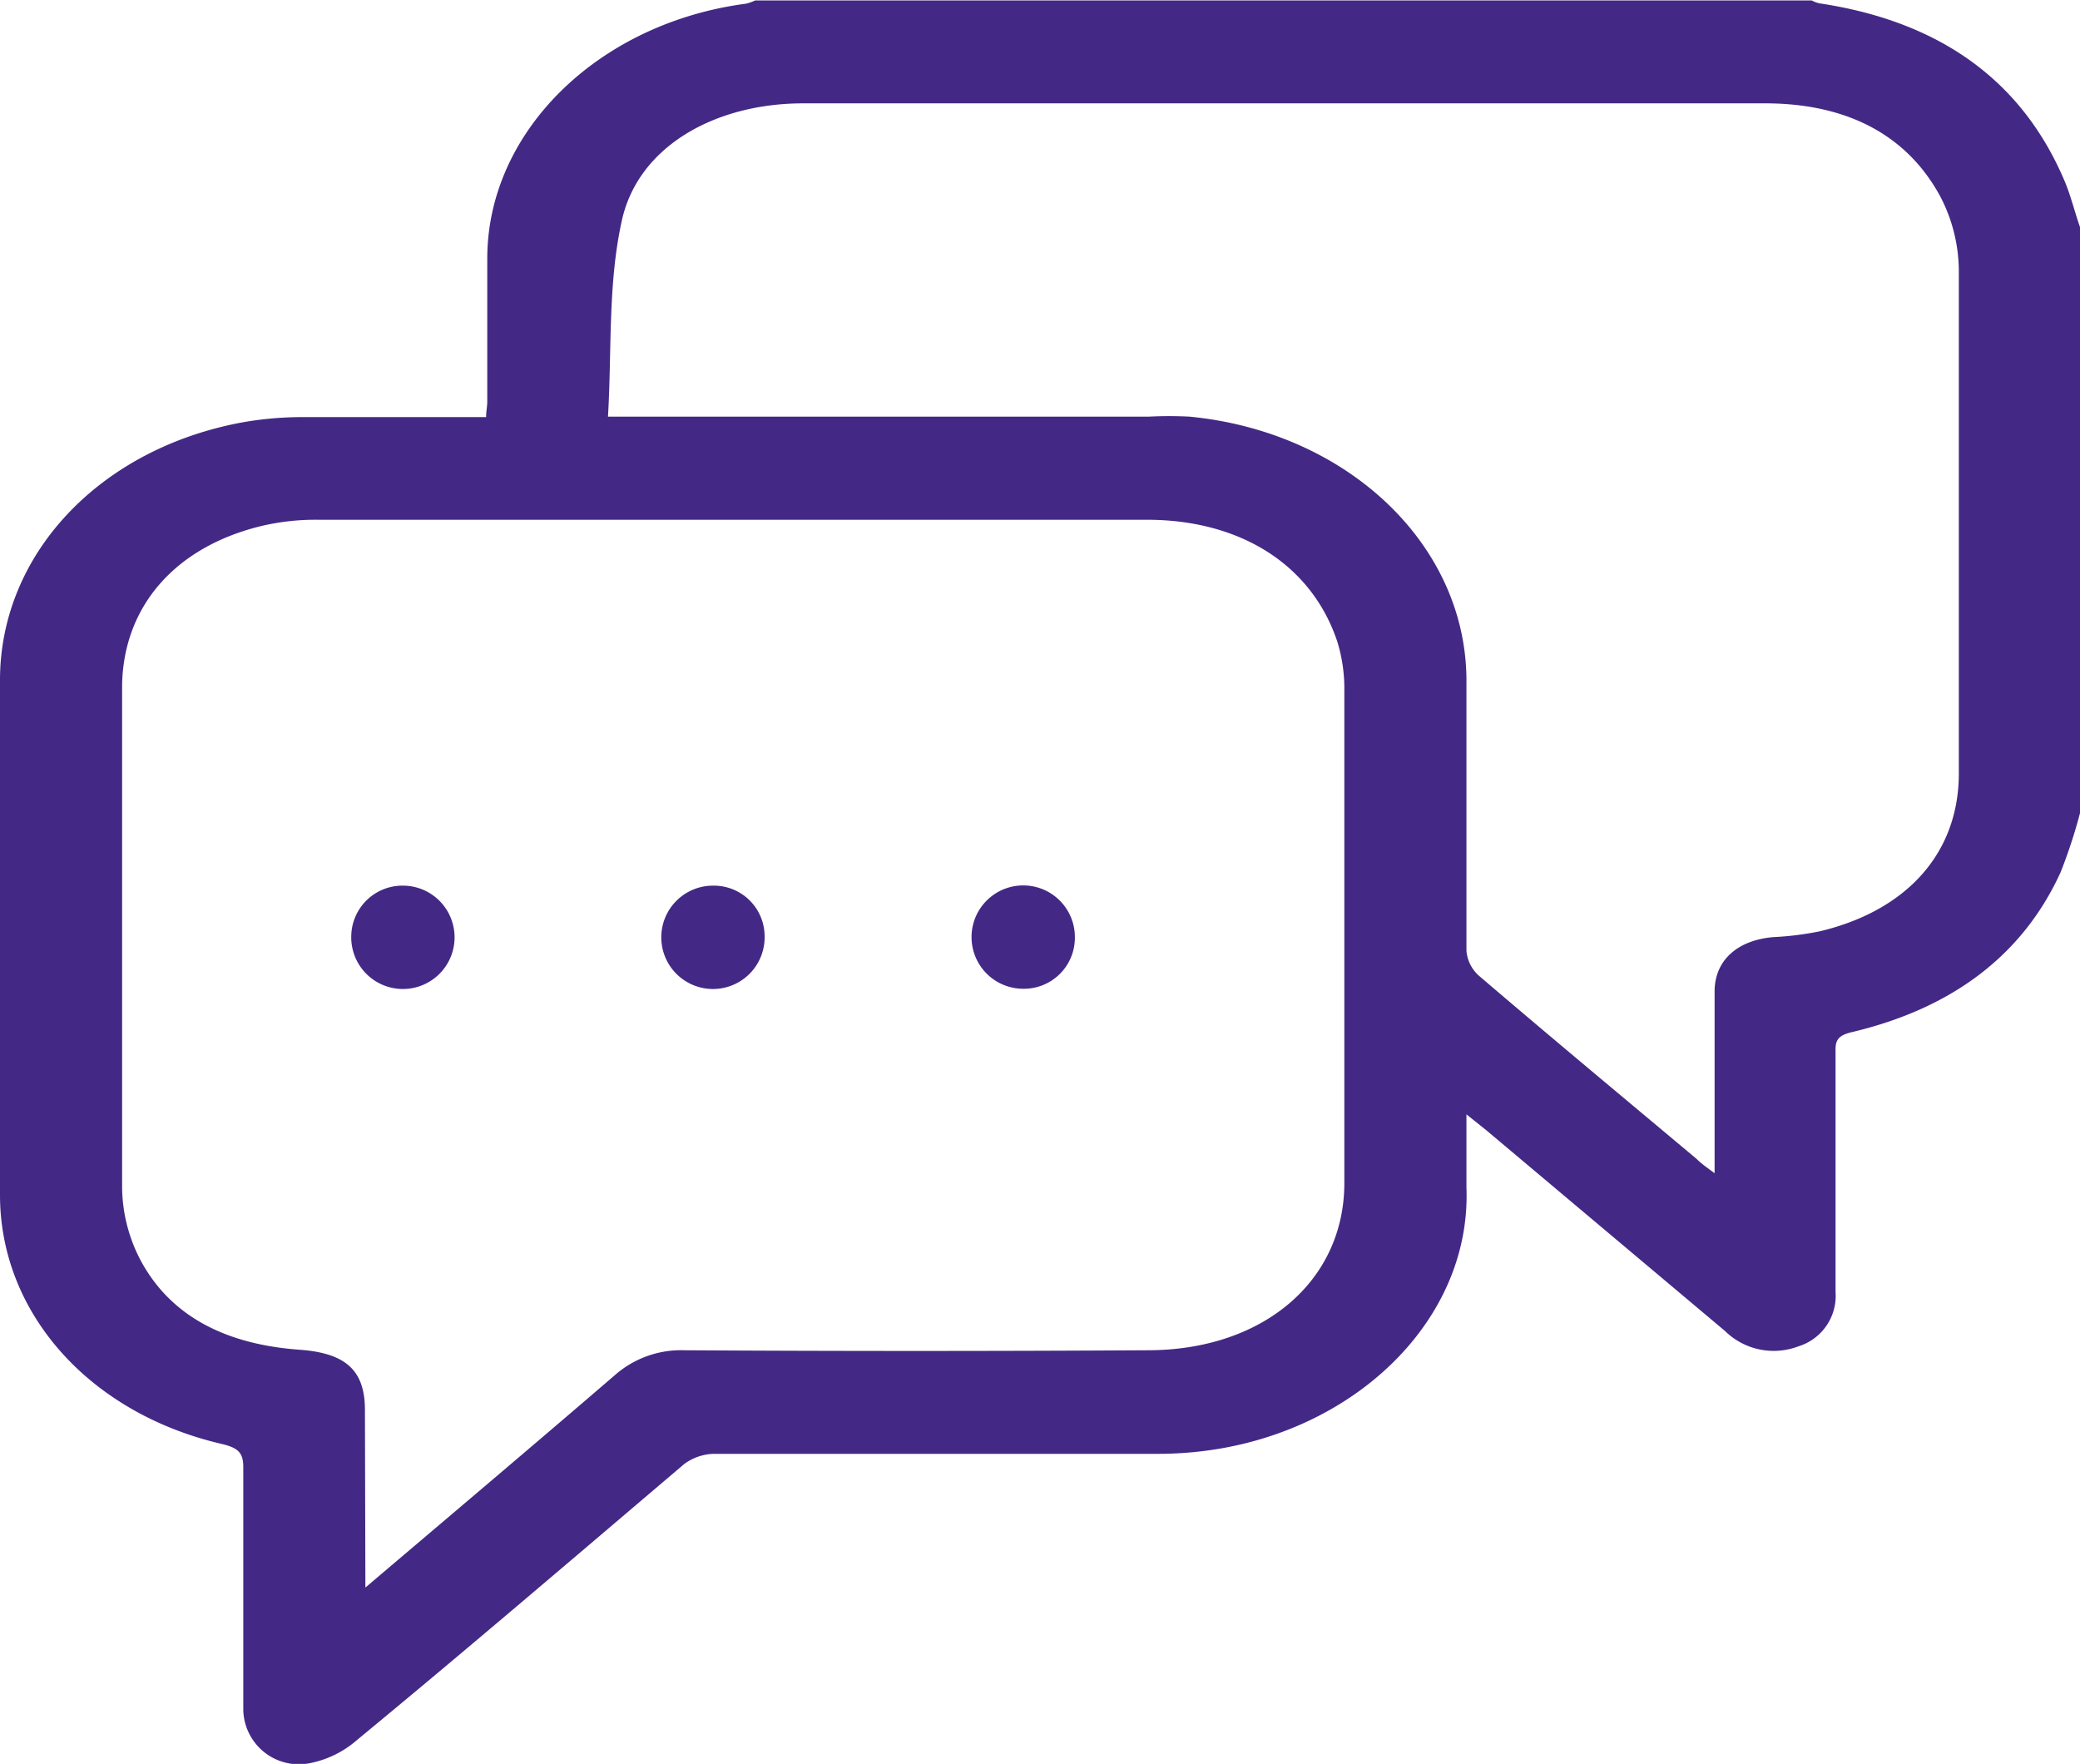 <svg id="Capa_1" data-name="Capa 1" xmlns="http://www.w3.org/2000/svg" viewBox="0 0 89.77 76.12"><defs><style>.cls-1{fill:#432985;}</style></defs><path class="cls-1" d="M89.77,35.09a22.53,22.53,0,0,1-.84,2.56c-1.63,3.56-4.66,5.86-9,6.89-.59.14-.72.34-.71.8,0,3.47,0,6.94,0,10.41a2.28,2.28,0,0,1-1.6,2.35,3,3,0,0,1-3.17-.66L64.14,48.77l-.85-.68c0,1.16,0,2.16,0,3.16.21,5.47-4.42,10.19-10.61,11.26a16,16,0,0,1-2.77.23c-6.37,0-12.74,0-19.11,0a2.24,2.24,0,0,0-1.27.44c-4.71,4-9.38,8-14.11,11.9a4.39,4.39,0,0,1-2,1,2.4,2.4,0,0,1-2.92-2.28c0-3.5,0-7,0-10.48,0-.62-.21-.83-.9-1C3.86,61,0,56.66,0,51.57Q0,40.46,0,29.35c0-5.42,4.29-10,10.5-11.13A15,15,0,0,1,13.2,18c2.57,0,5.14,0,7.78,0,0-.25.05-.46.05-.67,0-2.06,0-4.12,0-6.17,0-5.48,4.79-10.16,11.16-11a1.9,1.9,0,0,0,.4-.14H78.19a1.51,1.51,0,0,0,.31.12c5.3.79,8.79,3.4,10.6,7.66.28.66.44,1.35.67,2Zm-74,33.42c3.71-3.15,7.25-6.14,10.76-9.16a4.32,4.32,0,0,1,3-1.08q10,.06,20,0c5,0,8.49-3,8.49-7.22q0-10.64,0-21.26a6.89,6.89,0,0,0-.31-2.12c-1.11-3.3-4.18-5.24-8.21-5.24H13.73a10.23,10.23,0,0,0-2.41.26c-3.77.9-6,3.49-6.05,6.89,0,7.23,0,14.47,0,21.7a6.9,6.9,0,0,0,.82,3.15c1.33,2.44,3.75,3.6,6.87,3.82,2,.15,2.79.92,2.79,2.6ZM74,50.63v-.78c0-2.35,0-4.71,0-7.06,0-1.36,1-2.22,2.54-2.35a13,13,0,0,0,2-.25c3.78-.9,6-3.4,6-6.81,0-7.23,0-14.47,0-21.7a7,7,0,0,0-.81-3.22c-1.46-2.68-4.08-4-7.55-4-3,0-6,0-9,0q-16.24,0-32.51,0c-3.84,0-7.13,1.88-7.83,5.05-.61,2.74-.43,5.59-.6,8.47H49.59a17,17,0,0,1,1.75,0c6.82.66,11.94,5.53,11.95,11.38,0,3.89,0,7.78,0,11.67a1.62,1.62,0,0,0,.53,1.07c3.11,2.66,6.26,5.28,9.4,7.91C73.43,50.22,73.65,50.37,74,50.63Z"/><path class="cls-1" d="M17.42,38.22a2.23,2.23,0,1,1-2.26,2.16A2.21,2.21,0,0,1,17.42,38.22Z"/><path class="cls-1" d="M33,40.41a2.23,2.23,0,1,1-2.23-2.19A2.19,2.19,0,0,1,33,40.41Z"/><path class="cls-1" d="M44.15,42.67a2.23,2.23,0,1,1,2.24-2.18A2.2,2.2,0,0,1,44.15,42.67Z"/></svg>